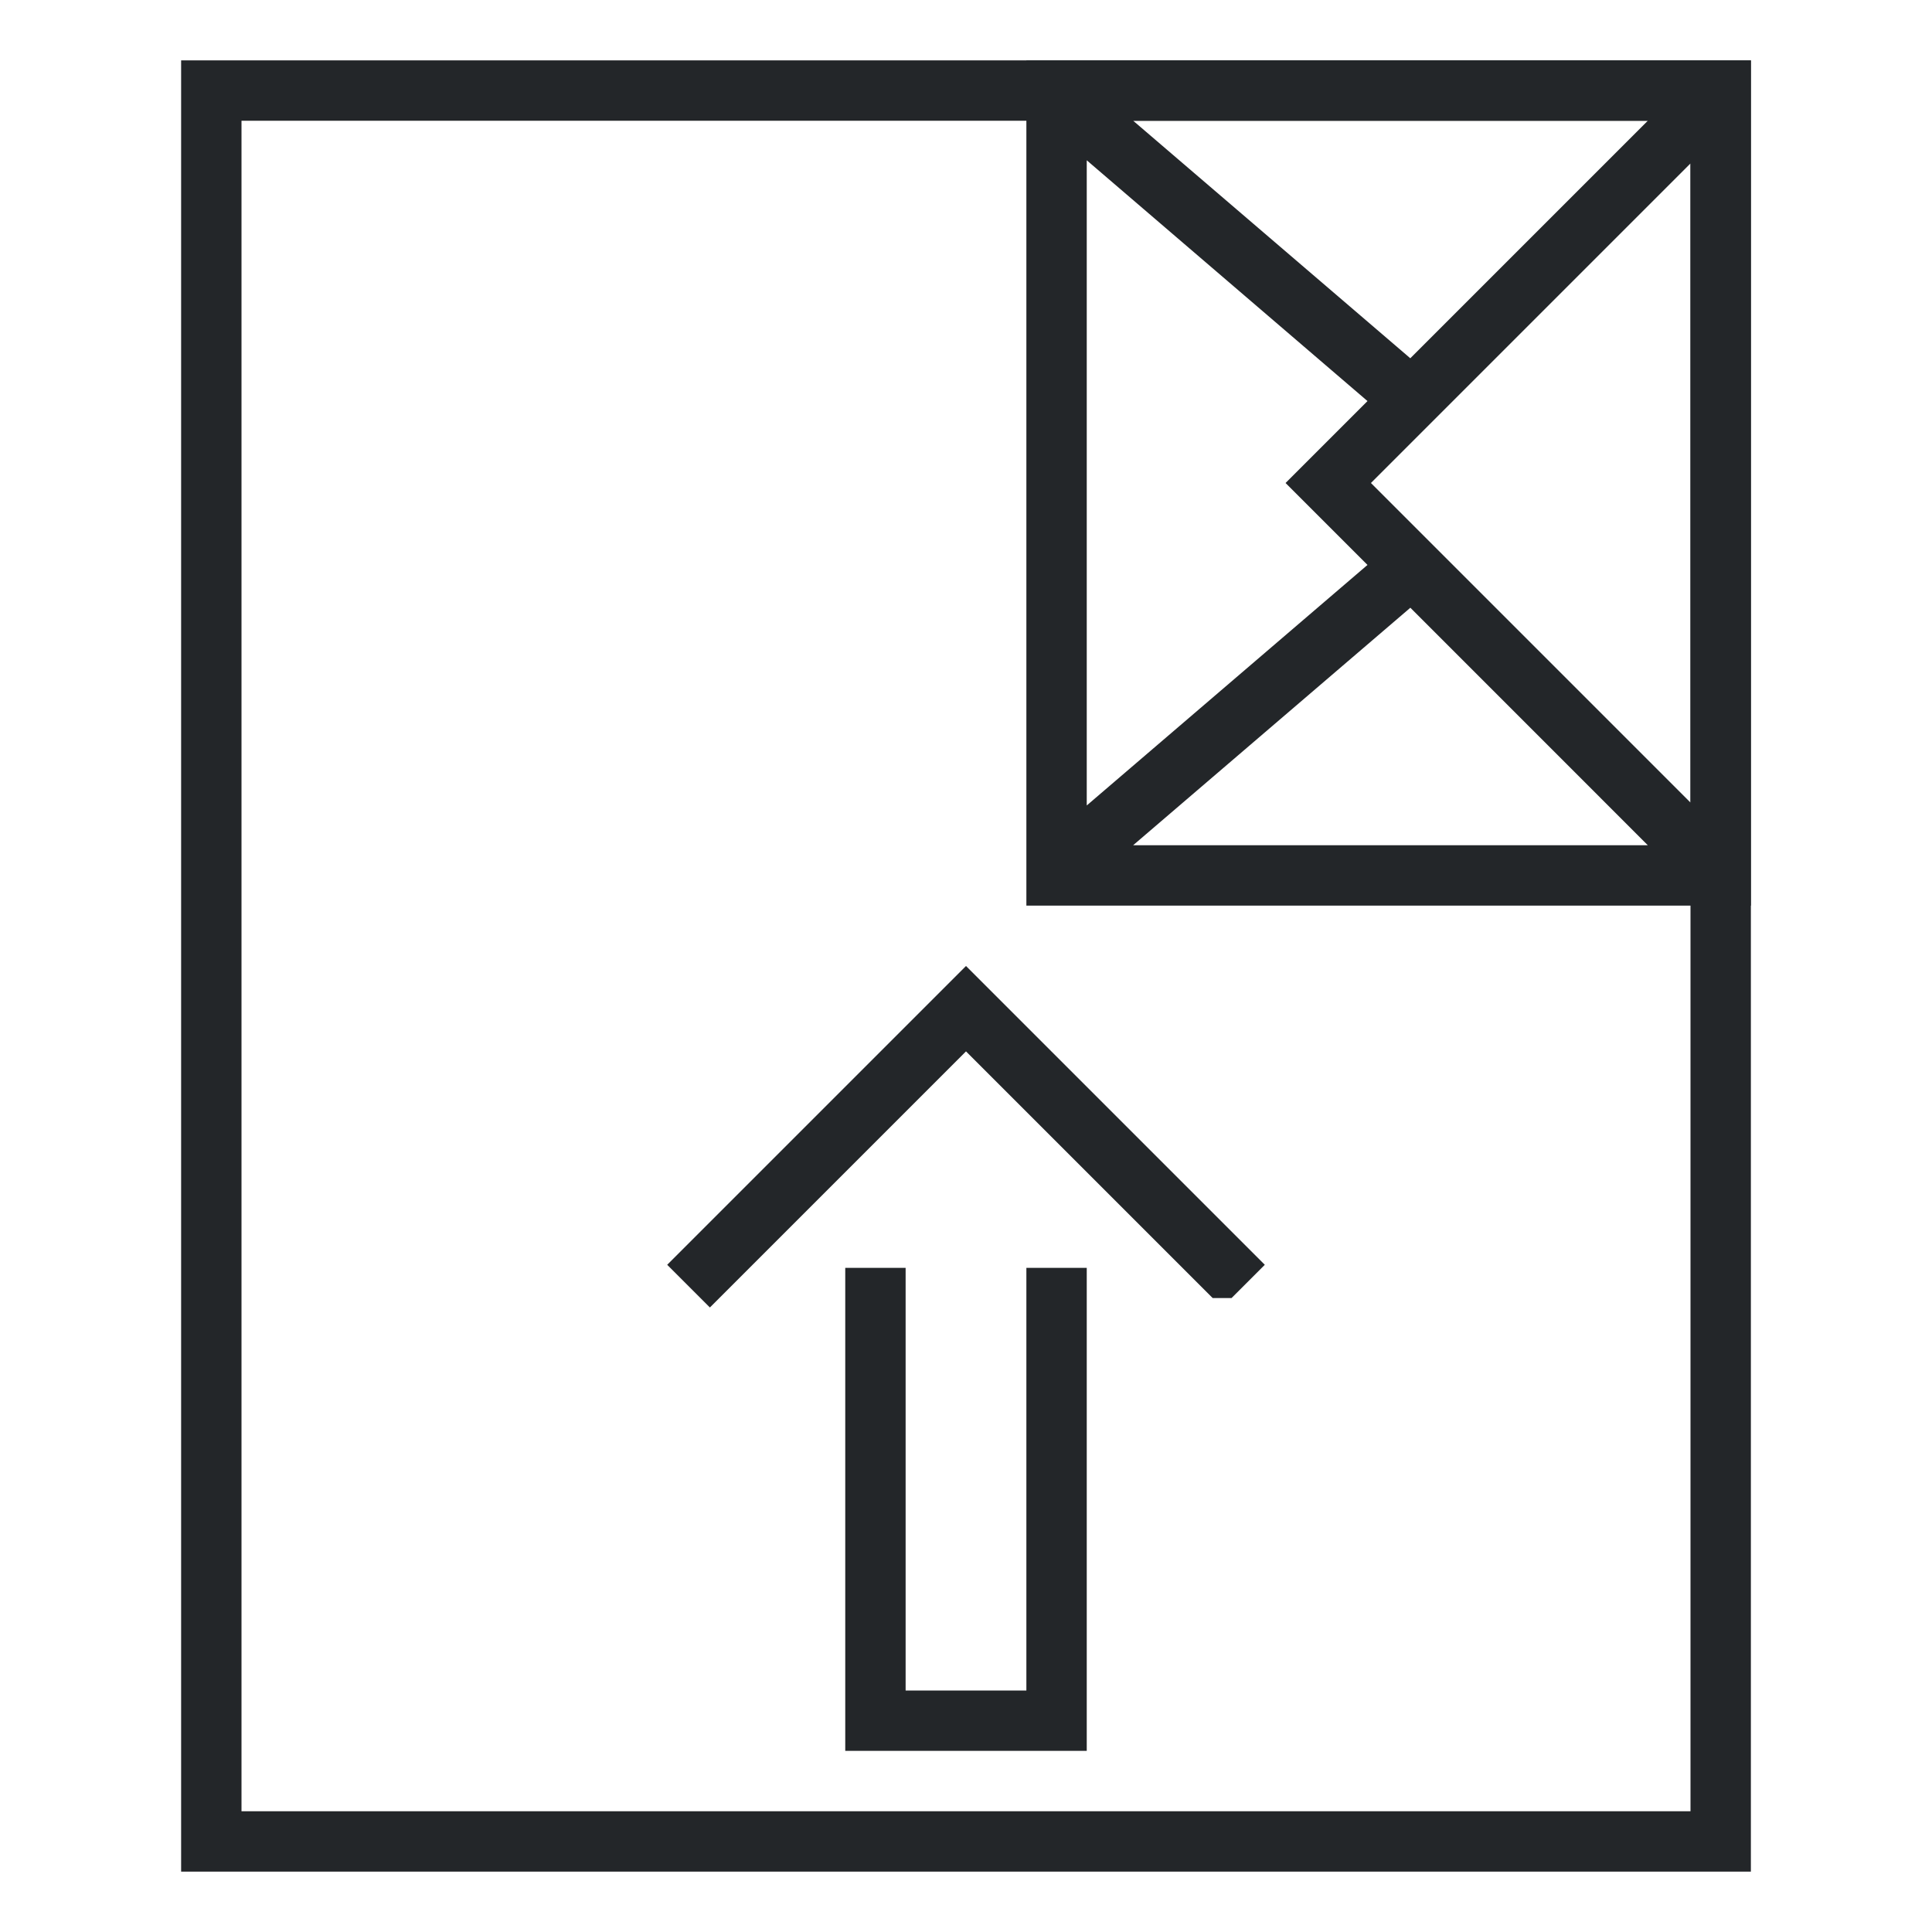 <svg height="32" viewBox="0 0 32 32" width="32" xmlns="http://www.w3.org/2000/svg"><g fill="#232629"><path d="m3 1v30h26v-30zm1 1h24v28h-24z"/><path d="m29 1h-12v14h12zm-1 1.707v10.586l-5.293-5.293zm-.707-.707-3.934 3.934-4.59-3.934zm0 12h-8.525l4.592-3.934zm-4.643-7.357-1.357 1.357 1.357 1.357-4.65 3.984v-10.686z"/><path d="m14 29v-1-1.5-2.5-1-.5-1.5h1v7h2v-7h1v.5 1.5 1 2.5 1.5 1zm-2.242-7.344-.707-.707 4.949-4.949 4.949 4.949-.551.551h-.312l-4.086-4.086z"/></g></svg>